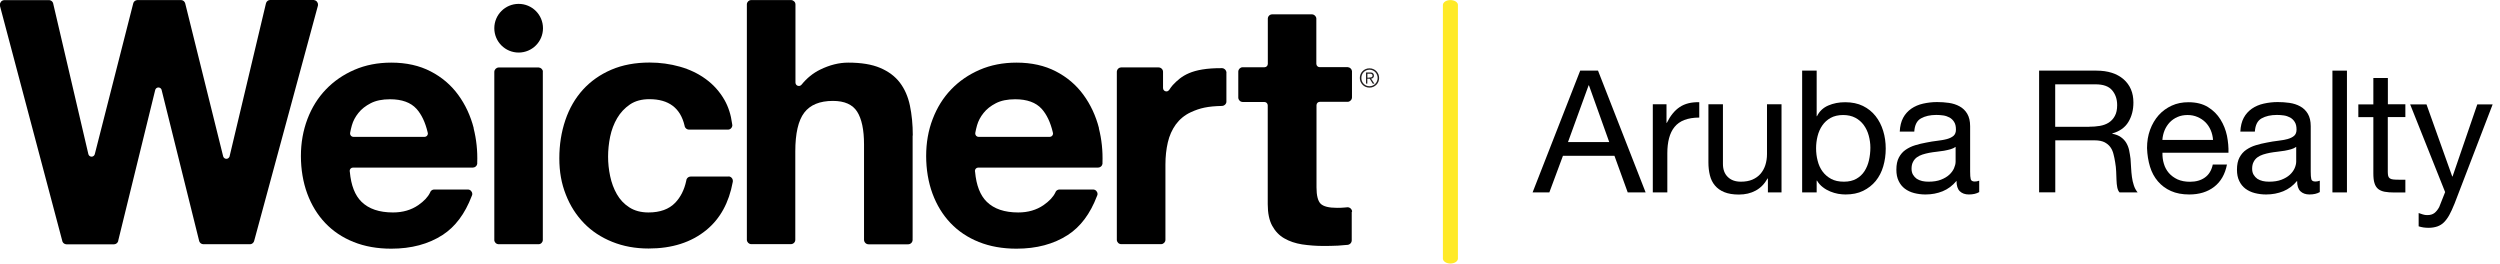 <svg width="303" height="32" viewBox="0 0 303 32" fill="none" xmlns="http://www.w3.org/2000/svg">
<g clip-path="url(#clip0_4_3)">
<path d="M176.7 0.6C176.7 0.27 176.29 0.01 175.79 0.01C175.29 0.01 174.89 0.27 174.88 0.6V31.34C174.88 31.67 175.29 31.94 175.79 31.94C176.29 31.94 176.7 31.67 176.7 31.34V0.6Z" fill="#FFEA27"/>
<path d="M191.51 8.56H193.68L199.45 23.32H197.28L195.67 18.88H189.43L187.78 23.32H185.75L191.52 8.56H191.51ZM190.04 17.22H195.04L192.58 10.34H192.54L190.04 17.22Z" fill="black"/>
<path d="M200.33 12.64H201.98V14.89H202.02C202.45 14.02 202.97 13.38 203.59 12.97C204.21 12.56 205 12.36 205.95 12.39V14.25C205.25 14.25 204.65 14.35 204.15 14.54C203.65 14.73 203.25 15.02 202.95 15.39C202.65 15.76 202.43 16.22 202.29 16.75C202.15 17.28 202.08 17.89 202.08 18.57V23.32H200.32V12.63L200.33 12.64Z" fill="black"/>
<path d="M215.92 23.32H214.27V21.63H214.23C213.86 22.29 213.38 22.78 212.79 23.1C212.2 23.42 211.53 23.58 210.75 23.58C210.05 23.58 209.46 23.48 208.99 23.29C208.52 23.1 208.14 22.83 207.85 22.48C207.56 22.14 207.36 21.73 207.24 21.25C207.12 20.77 207.06 20.25 207.06 19.67V12.64H208.82V19.87C208.82 20.53 209.01 21.06 209.4 21.44C209.79 21.83 210.32 22.02 210.99 22.02C211.53 22.02 211.99 21.94 212.39 21.77C212.78 21.6 213.11 21.37 213.37 21.07C213.63 20.77 213.83 20.41 213.96 20.01C214.09 19.6 214.16 19.16 214.16 18.68V12.64H215.92V23.33V23.32Z" fill="black"/>
<path d="M218.42 8.56H220.18V14.08H220.22C220.51 13.49 220.96 13.06 221.58 12.79C222.2 12.52 222.88 12.39 223.63 12.39C224.46 12.39 225.18 12.54 225.79 12.84C226.4 13.14 226.91 13.55 227.32 14.07C227.73 14.59 228.03 15.18 228.24 15.86C228.45 16.54 228.55 17.25 228.55 18.01C228.55 18.77 228.45 19.48 228.25 20.16C228.05 20.84 227.75 21.42 227.34 21.93C226.93 22.43 226.42 22.83 225.81 23.13C225.2 23.43 224.48 23.57 223.67 23.57C223.39 23.57 223.1 23.54 222.78 23.49C222.46 23.43 222.15 23.34 221.83 23.21C221.51 23.08 221.21 22.91 220.93 22.69C220.65 22.48 220.41 22.21 220.22 21.89H220.18V23.32H218.42V8.56ZM226.69 17.89C226.69 17.39 226.62 16.91 226.49 16.43C226.36 15.95 226.16 15.53 225.89 15.16C225.62 14.79 225.28 14.49 224.86 14.27C224.44 14.05 223.95 13.94 223.38 13.94C222.81 13.94 222.28 14.06 221.87 14.29C221.46 14.52 221.12 14.83 220.86 15.21C220.6 15.59 220.41 16.02 220.29 16.5C220.17 16.98 220.11 17.47 220.11 17.97C220.11 18.49 220.17 19 220.3 19.49C220.42 19.98 220.62 20.41 220.89 20.78C221.16 21.15 221.51 21.45 221.93 21.68C222.35 21.91 222.87 22.02 223.48 22.02C224.09 22.02 224.58 21.9 224.99 21.67C225.4 21.44 225.73 21.13 225.98 20.74C226.23 20.35 226.41 19.91 226.52 19.42C226.63 18.93 226.69 18.41 226.69 17.89Z" fill="black"/>
<path d="M239.88 23.28C239.56 23.47 239.14 23.57 238.62 23.57C238.17 23.57 237.8 23.44 237.53 23.18C237.26 22.92 237.13 22.5 237.13 21.92C236.65 22.5 236.09 22.92 235.45 23.18C234.81 23.44 234.12 23.57 233.37 23.57C232.89 23.57 232.43 23.51 232 23.4C231.57 23.29 231.19 23.11 230.87 22.87C230.55 22.63 230.3 22.32 230.12 21.94C229.93 21.56 229.84 21.1 229.84 20.57C229.84 19.96 229.94 19.47 230.15 19.08C230.36 18.69 230.63 18.38 230.97 18.15C231.31 17.92 231.69 17.73 232.13 17.6C232.56 17.47 233.01 17.36 233.46 17.28C233.94 17.18 234.4 17.11 234.83 17.06C235.26 17.01 235.65 16.94 235.98 16.85C236.31 16.76 236.57 16.63 236.77 16.46C236.96 16.29 237.06 16.04 237.06 15.71C237.06 15.32 236.99 15.01 236.84 14.78C236.7 14.55 236.51 14.37 236.28 14.24C236.05 14.12 235.8 14.03 235.52 13.99C235.24 13.95 234.96 13.93 234.68 13.93C233.94 13.93 233.32 14.07 232.82 14.35C232.32 14.63 232.06 15.17 232.01 15.95H230.25C230.28 15.29 230.42 14.73 230.66 14.28C230.9 13.83 231.24 13.46 231.65 13.17C232.06 12.89 232.54 12.68 233.08 12.56C233.62 12.44 234.18 12.37 234.77 12.37C235.25 12.37 235.73 12.4 236.21 12.47C236.69 12.54 237.12 12.68 237.5 12.89C237.89 13.1 238.2 13.4 238.43 13.79C238.66 14.18 238.78 14.68 238.78 15.3V20.8C238.78 21.21 238.8 21.52 238.85 21.71C238.9 21.9 239.06 22 239.34 22C239.51 22 239.68 21.97 239.88 21.9V23.26V23.28ZM237.02 17.8C236.85 17.92 236.65 18.02 236.4 18.09C236.15 18.16 235.89 18.22 235.61 18.27C235.33 18.32 235.04 18.36 234.73 18.39C234.42 18.42 234.12 18.47 233.83 18.52C233.54 18.58 233.27 18.64 233 18.73C232.73 18.82 232.51 18.93 232.32 19.07C232.13 19.21 231.97 19.4 231.86 19.62C231.74 19.84 231.68 20.12 231.68 20.45C231.68 20.74 231.74 20.98 231.86 21.18C231.98 21.38 232.13 21.54 232.31 21.67C232.5 21.79 232.71 21.88 232.96 21.94C233.21 22 233.47 22.02 233.75 22.02C234.33 22.02 234.83 21.94 235.24 21.78C235.65 21.62 235.99 21.42 236.25 21.18C236.51 20.94 236.7 20.68 236.83 20.39C236.95 20.11 237.02 19.84 237.02 19.59V17.79V17.8Z" fill="black"/>
<path d="M247.13 8.56H254.08C255.47 8.56 256.57 8.91 257.37 9.6C258.17 10.3 258.57 11.24 258.57 12.42C258.57 13.32 258.37 14.1 257.96 14.78C257.55 15.46 256.9 15.92 256.01 16.17V16.21C256.44 16.29 256.79 16.43 257.05 16.62C257.32 16.81 257.54 17.04 257.7 17.31C257.86 17.58 257.98 17.88 258.05 18.21C258.12 18.54 258.17 18.89 258.22 19.24C258.25 19.6 258.27 19.97 258.29 20.35C258.31 20.73 258.34 21.09 258.39 21.45C258.44 21.81 258.51 22.14 258.62 22.46C258.72 22.78 258.88 23.07 259.08 23.32H256.89C256.75 23.17 256.66 22.96 256.61 22.7C256.56 22.44 256.53 22.15 256.52 21.82C256.51 21.5 256.49 21.15 256.48 20.78C256.47 20.41 256.42 20.04 256.36 19.68C256.3 19.32 256.24 18.98 256.15 18.66C256.07 18.34 255.94 18.05 255.76 17.81C255.58 17.57 255.34 17.38 255.05 17.23C254.75 17.09 254.37 17.01 253.9 17.01H249.1V23.31H247.14V8.55L247.13 8.56ZM253.19 15.36C253.64 15.36 254.08 15.33 254.49 15.26C254.9 15.19 255.27 15.06 255.58 14.86C255.89 14.66 256.14 14.39 256.32 14.05C256.51 13.71 256.6 13.27 256.6 12.74C256.6 12.01 256.39 11.41 255.98 10.93C255.57 10.45 254.9 10.22 253.97 10.22H249.09V15.37H253.18L253.19 15.36Z" fill="black"/>
<path d="M269.91 19.93C269.68 21.12 269.16 22.02 268.36 22.64C267.56 23.26 266.55 23.57 265.34 23.57C264.49 23.57 263.74 23.43 263.12 23.15C262.49 22.87 261.97 22.48 261.54 21.98C261.11 21.48 260.79 20.89 260.58 20.2C260.37 19.51 260.25 18.76 260.22 17.95C260.22 17.15 260.34 16.41 260.59 15.73C260.84 15.05 261.19 14.46 261.63 13.96C262.08 13.46 262.61 13.08 263.22 12.8C263.83 12.52 264.5 12.39 265.24 12.39C266.19 12.39 266.98 12.59 267.61 12.98C268.24 13.37 268.74 13.87 269.12 14.48C269.5 15.09 269.76 15.75 269.91 16.46C270.05 17.18 270.11 17.86 270.09 18.51H262.09C262.08 18.98 262.13 19.42 262.26 19.84C262.38 20.26 262.58 20.63 262.86 20.96C263.14 21.28 263.49 21.54 263.91 21.74C264.34 21.93 264.84 22.03 265.42 22.03C266.15 22.03 266.76 21.86 267.24 21.51C267.72 21.17 268.04 20.64 268.19 19.94H269.93L269.91 19.93ZM268.22 16.96C268.19 16.55 268.1 16.15 267.94 15.78C267.78 15.41 267.57 15.09 267.3 14.82C267.03 14.55 266.71 14.34 266.34 14.18C265.97 14.02 265.57 13.94 265.14 13.94C264.68 13.94 264.27 14.02 263.91 14.18C263.54 14.34 263.23 14.56 262.97 14.83C262.71 15.11 262.5 15.43 262.35 15.79C262.2 16.16 262.11 16.54 262.08 16.96H268.22Z" fill="black"/>
<path d="M281.16 23.28C280.84 23.47 280.42 23.57 279.9 23.57C279.45 23.57 279.08 23.44 278.81 23.18C278.54 22.92 278.41 22.5 278.41 21.92C277.93 22.5 277.37 22.92 276.73 23.18C276.09 23.44 275.4 23.57 274.65 23.57C274.17 23.57 273.71 23.51 273.28 23.4C272.85 23.29 272.47 23.11 272.15 22.87C271.83 22.63 271.58 22.32 271.4 21.94C271.21 21.56 271.12 21.1 271.12 20.57C271.12 19.96 271.22 19.47 271.43 19.08C271.64 18.69 271.91 18.38 272.25 18.15C272.59 17.92 272.97 17.73 273.41 17.6C273.84 17.47 274.29 17.36 274.74 17.28C275.22 17.18 275.68 17.11 276.11 17.06C276.54 17.01 276.93 16.94 277.26 16.85C277.59 16.76 277.85 16.63 278.05 16.46C278.24 16.29 278.34 16.04 278.34 15.71C278.34 15.32 278.27 15.01 278.12 14.78C277.98 14.55 277.79 14.37 277.56 14.24C277.33 14.12 277.08 14.03 276.8 13.99C276.52 13.95 276.24 13.93 275.96 13.93C275.22 13.93 274.6 14.07 274.1 14.35C273.6 14.63 273.34 15.17 273.29 15.95H271.53C271.56 15.29 271.7 14.73 271.94 14.28C272.18 13.83 272.52 13.46 272.93 13.17C273.34 12.89 273.82 12.68 274.36 12.56C274.9 12.44 275.46 12.37 276.05 12.37C276.53 12.37 277.01 12.4 277.49 12.47C277.97 12.54 278.4 12.68 278.78 12.89C279.17 13.1 279.48 13.4 279.71 13.79C279.94 14.18 280.06 14.68 280.06 15.3V20.8C280.06 21.21 280.08 21.52 280.13 21.71C280.18 21.9 280.34 22 280.62 22C280.79 22 280.96 21.97 281.16 21.9V23.26V23.28ZM278.3 17.8C278.13 17.92 277.93 18.02 277.68 18.09C277.43 18.16 277.17 18.22 276.89 18.27C276.61 18.32 276.32 18.36 276.01 18.39C275.7 18.42 275.4 18.47 275.11 18.52C274.82 18.58 274.55 18.64 274.28 18.73C274.01 18.82 273.79 18.93 273.6 19.07C273.41 19.21 273.25 19.4 273.14 19.62C273.02 19.84 272.96 20.12 272.96 20.45C272.96 20.74 273.02 20.98 273.14 21.18C273.26 21.38 273.41 21.54 273.59 21.67C273.78 21.79 273.99 21.88 274.24 21.94C274.49 22 274.75 22.02 275.03 22.02C275.61 22.02 276.11 21.94 276.52 21.78C276.93 21.62 277.27 21.42 277.53 21.18C277.79 20.94 277.98 20.68 278.11 20.39C278.23 20.11 278.3 19.84 278.3 19.59V17.79V17.8Z" fill="black"/>
<path d="M282.69 8.56H284.45V23.32H282.69V8.56Z" fill="black"/>
<path d="M289.4 12.64H291.53V14.19H289.4V20.83C289.4 21.04 289.42 21.2 289.45 21.33C289.48 21.45 289.55 21.55 289.65 21.62C289.75 21.69 289.88 21.73 290.05 21.75C290.22 21.77 290.45 21.78 290.72 21.78H291.53V23.33H290.19C289.74 23.33 289.35 23.3 289.02 23.24C288.7 23.18 288.43 23.06 288.23 22.9C288.03 22.73 287.88 22.5 287.79 22.2C287.69 21.9 287.65 21.5 287.65 21V14.2H285.83V12.65H287.65V9.45H289.41V12.65L289.4 12.64Z" fill="black"/>
<path d="M297.46 24.75C297.25 25.27 297.05 25.71 296.85 26.07C296.65 26.43 296.43 26.72 296.2 26.95C295.97 27.18 295.7 27.34 295.39 27.45C295.09 27.55 294.74 27.61 294.36 27.61C294.15 27.61 293.95 27.6 293.74 27.57C293.53 27.54 293.33 27.49 293.14 27.43V25.82C293.31 25.87 293.47 25.93 293.65 25.99C293.83 26.05 294 26.07 294.18 26.07C294.54 26.07 294.83 25.99 295.05 25.82C295.27 25.65 295.46 25.41 295.63 25.1L296.35 23.28L292.11 12.65H294.09L297.21 21.39H297.25L300.25 12.65H302.11L297.46 24.76V24.75Z" fill="black"/>
<path d="M133.2 15.55C132.81 14.03 132.18 12.68 131.31 11.49C130.44 10.3 129.33 9.35 127.97 8.65C126.62 7.95 125.03 7.59 123.2 7.59C121.57 7.59 120.08 7.88 118.74 8.46C117.4 9.04 116.25 9.83 115.28 10.84C114.31 11.85 113.57 13.04 113.04 14.43C112.51 15.81 112.25 17.3 112.25 18.91C112.25 20.52 112.51 22.09 113.02 23.47C113.53 24.85 114.26 26.04 115.2 27.03C116.14 28.02 117.29 28.79 118.64 29.33C119.99 29.87 121.51 30.14 123.2 30.14C125.63 30.14 127.7 29.59 129.42 28.48C130.95 27.49 132.13 25.92 132.95 23.77C132.97 23.72 132.99 23.67 133.01 23.62C133.01 23.59 133.02 23.55 133.02 23.51C133.02 23.23 132.8 22.99 132.52 22.97H128.38C128.21 22.98 128.06 23.07 127.97 23.2C127.95 23.25 127.93 23.3 127.9 23.35C127.64 23.88 127.17 24.38 126.48 24.86C125.62 25.45 124.6 25.75 123.41 25.75C121.75 25.75 120.48 25.32 119.6 24.46C118.8 23.68 118.33 22.47 118.18 20.83C118.18 20.8 118.16 20.76 118.16 20.72C118.16 20.49 118.34 20.31 118.57 20.31C118.59 20.31 118.6 20.31 118.62 20.31H133.11C133.37 20.3 133.58 20.11 133.62 19.86C133.62 19.82 133.62 19.77 133.62 19.73C133.67 18.28 133.52 16.88 133.18 15.54L133.2 15.55ZM127.23 16.59C127.23 16.59 127.21 16.59 127.2 16.59H118.67C118.67 16.59 118.63 16.59 118.61 16.59C118.38 16.59 118.2 16.41 118.2 16.18C118.2 16.14 118.2 16.11 118.21 16.08C118.26 15.8 118.33 15.5 118.42 15.18C118.57 14.66 118.83 14.16 119.21 13.69C119.58 13.22 120.08 12.83 120.7 12.51C121.32 12.19 122.1 12.03 123.04 12.03C124.48 12.03 125.55 12.42 126.25 13.19C126.86 13.87 127.31 14.81 127.6 16.03C127.62 16.08 127.63 16.13 127.63 16.18C127.63 16.41 127.45 16.59 127.22 16.59H127.23Z" fill="black"/>
<path d="M38.06 0C38.06 0 38.03 0 38.01 0C37.99 0 37.98 0 37.96 0H32.81C32.81 0 32.78 0 32.76 0C32.74 0 32.73 0 32.71 0C32.49 0.02 32.32 0.16 32.25 0.36L32.22 0.47L27.84 18.89C27.84 18.89 27.84 18.94 27.82 18.96V18.98C27.76 19.13 27.61 19.25 27.44 19.25C27.26 19.25 27.1 19.13 27.05 18.96V18.93C27.05 18.93 27.05 18.93 27.04 18.92L22.46 0.46L22.44 0.39C22.38 0.18 22.19 0.02 21.97 0.01C21.95 0.01 21.94 0.01 21.92 0.01C21.9 0.01 21.89 0.01 21.87 0.01H16.72C16.72 0.01 16.69 0.01 16.67 0.01C16.65 0.01 16.64 0.01 16.62 0.01C16.42 0.03 16.24 0.16 16.17 0.34L16.13 0.48L11.5 18.64C11.47 18.84 11.3 18.99 11.1 18.99C10.9 18.99 10.73 18.84 10.7 18.64L6.46 0.49L6.43 0.36C6.36 0.18 6.2 0.05 6.01 0.02C5.98 0.02 5.95 0.02 5.92 0.02C5.89 0.02 5.86 0.02 5.83 0.02H0.59C0.59 0.02 0.56 0.02 0.54 0.02C0.52 0.02 0.51 0.02 0.49 0.02C0.21 0.04 -0.01 0.28 -0.01 0.56C-0.01 0.59 -0.01 0.63 -0.01 0.66V0.7L7.53 29.13L7.57 29.28C7.65 29.47 7.83 29.6 8.05 29.61H8.07H8.09H13.79H13.81H13.83C14.07 29.6 14.27 29.43 14.33 29.21V29.16L18.8 10.95C18.83 10.75 19 10.6 19.2 10.6C19.4 10.6 19.58 10.75 19.6 10.95L24.12 29.13L24.16 29.27C24.24 29.46 24.42 29.59 24.64 29.6H24.66H24.68H30.22C30.22 29.6 30.26 29.6 30.28 29.6C30.3 29.6 30.32 29.6 30.34 29.6C30.54 29.58 30.7 29.45 30.78 29.27L30.82 29.14L38.52 0.73L38.54 0.64C38.54 0.64 38.54 0.58 38.54 0.55C38.54 0.27 38.32 0.03 38.04 0.01L38.06 0Z" fill="black"/>
<path d="M65.81 3.42C65.81 5.05 64.49 6.37 62.86 6.37C61.23 6.37 59.91 5.05 59.91 3.42C59.91 1.79 61.23 0.47 62.86 0.47C64.49 0.47 65.81 1.79 65.81 3.42Z" fill="black"/>
<path d="M65.8 8.67C65.78 8.41 65.56 8.2 65.3 8.18C65.29 8.18 65.27 8.18 65.26 8.18C65.25 8.18 65.23 8.18 65.22 8.18H60.5C60.5 8.18 60.47 8.18 60.46 8.18C60.45 8.18 60.43 8.18 60.42 8.18C60.14 8.2 59.92 8.43 59.91 8.71C59.91 8.71 59.91 8.71 59.91 8.72C59.91 8.73 59.91 8.72 59.91 8.73V29.15C59.95 29.39 60.15 29.58 60.39 29.6H65.27C65.55 29.6 65.77 29.38 65.79 29.1V8.76C65.79 8.76 65.79 8.73 65.79 8.71C65.79 8.69 65.79 8.68 65.79 8.66L65.8 8.67Z" fill="black"/>
<path d="M88.32 21.4C88.32 21.4 88.31 21.4 88.3 21.4C88.29 21.4 88.29 21.4 88.28 21.4H83.73C83.73 21.4 83.72 21.4 83.71 21.4C83.71 21.4 83.7 21.4 83.69 21.4C83.46 21.4 83.27 21.56 83.2 21.76C83.19 21.81 83.18 21.87 83.17 21.92C82.94 23 82.49 23.89 81.84 24.57C81.08 25.36 80 25.75 78.59 25.75C77.68 25.75 76.9 25.54 76.27 25.13C75.63 24.72 75.13 24.18 74.76 23.53C74.39 22.88 74.12 22.16 73.95 21.35C73.78 20.55 73.7 19.76 73.7 18.99C73.7 18.22 73.78 17.38 73.95 16.56C74.12 15.75 74.4 15 74.8 14.32C75.2 13.64 75.72 13.09 76.35 12.66C76.99 12.23 77.77 12.02 78.71 12.02C81.05 12.02 82.47 13.09 82.97 15.23C82.97 15.26 82.98 15.3 82.99 15.33C83.06 15.55 83.26 15.7 83.49 15.71C83.49 15.71 83.49 15.71 83.5 15.71C83.5 15.71 83.5 15.71 83.51 15.71H88.21C88.21 15.71 88.21 15.71 88.22 15.71C88.22 15.71 88.22 15.71 88.23 15.71C88.52 15.71 88.74 15.48 88.76 15.19C88.76 15.12 88.74 15.06 88.73 14.99C88.59 13.91 88.28 12.95 87.81 12.12C87.23 11.11 86.48 10.27 85.55 9.59C84.62 8.91 83.57 8.41 82.4 8.08C81.23 7.75 80 7.58 78.73 7.58C76.99 7.58 75.44 7.87 74.09 8.45C72.74 9.03 71.59 9.84 70.65 10.87C69.71 11.91 69 13.14 68.52 14.56C68.04 15.98 67.79 17.52 67.79 19.18C67.79 20.84 68.05 22.25 68.58 23.59C69.1 24.93 69.84 26.08 70.78 27.05C71.72 28.02 72.86 28.77 74.2 29.31C75.54 29.85 77.01 30.12 78.61 30.12C81.46 30.12 83.79 29.37 85.61 27.88C87.28 26.51 88.35 24.57 88.81 22.06C88.81 22.04 88.81 22.01 88.82 21.99C88.82 21.97 88.82 21.95 88.82 21.92C88.82 21.63 88.59 21.39 88.3 21.38L88.32 21.4Z" fill="black"/>
<path d="M57.42 15.55C57.03 14.03 56.4 12.68 55.53 11.49C54.66 10.3 53.55 9.35 52.19 8.65C50.84 7.95 49.25 7.59 47.42 7.59C45.79 7.59 44.3 7.88 42.96 8.46C41.62 9.04 40.47 9.83 39.5 10.84C38.53 11.85 37.79 13.04 37.26 14.43C36.74 15.81 36.47 17.3 36.47 18.91C36.47 20.52 36.73 22.09 37.24 23.47C37.75 24.85 38.48 26.04 39.42 27.03C40.36 28.02 41.51 28.79 42.86 29.33C44.21 29.87 45.73 30.14 47.42 30.14C49.85 30.14 51.92 29.59 53.64 28.48C55.17 27.49 56.35 25.92 57.17 23.77C57.19 23.72 57.21 23.67 57.23 23.62C57.23 23.59 57.24 23.55 57.24 23.51C57.24 23.23 57.02 22.99 56.74 22.97H52.6C52.43 22.98 52.28 23.07 52.19 23.2C52.17 23.25 52.14 23.3 52.12 23.35C51.86 23.88 51.39 24.38 50.7 24.86C49.84 25.45 48.82 25.75 47.63 25.75C45.97 25.75 44.7 25.32 43.82 24.46C43.02 23.68 42.55 22.47 42.4 20.83C42.4 20.8 42.38 20.76 42.38 20.72C42.38 20.49 42.56 20.31 42.79 20.31C42.81 20.31 42.82 20.31 42.84 20.31H57.33C57.59 20.3 57.8 20.11 57.84 19.86C57.84 19.82 57.84 19.77 57.84 19.73C57.89 18.28 57.74 16.88 57.4 15.54L57.42 15.55ZM51.46 16.59C51.46 16.59 51.44 16.59 51.43 16.59H42.9C42.9 16.59 42.86 16.59 42.84 16.59C42.61 16.59 42.43 16.41 42.43 16.18C42.43 16.14 42.43 16.11 42.44 16.08C42.49 15.8 42.56 15.5 42.65 15.18C42.8 14.66 43.06 14.16 43.44 13.69C43.81 13.22 44.31 12.83 44.93 12.51C45.55 12.19 46.33 12.03 47.27 12.03C48.71 12.03 49.78 12.42 50.48 13.19C51.09 13.87 51.54 14.81 51.83 16.03C51.85 16.08 51.86 16.13 51.86 16.18C51.86 16.41 51.68 16.59 51.45 16.59H51.46Z" fill="black"/>
<path d="M110.63 16.42C110.63 15.09 110.51 13.89 110.28 12.79C110.05 11.7 109.64 10.77 109.06 10.01C108.48 9.25 107.69 8.66 106.68 8.23C105.67 7.8 104.38 7.59 102.8 7.59C101.7 7.59 100.56 7.87 99.4 8.44C98.54 8.86 97.79 9.47 97.15 10.26C97.15 10.26 97.14 10.26 97.14 10.27C97.06 10.36 96.95 10.42 96.82 10.42C96.59 10.42 96.41 10.24 96.41 10.01C96.41 10 96.41 9.99 96.41 9.97V0.56C96.41 0.56 96.41 0.56 96.41 0.55C96.41 0.55 96.41 0.55 96.41 0.54C96.41 0.26 96.19 0.04 95.91 0.01C95.89 0.01 95.88 0.01 95.86 0.01C95.84 0.01 95.83 0.01 95.81 0.01H91.11C91.11 0.01 91.08 0.01 91.06 0.01C91.04 0.01 91.03 0.01 91.01 0.01C90.74 0.03 90.53 0.25 90.52 0.52C90.52 0.53 90.52 0.54 90.52 0.55C90.52 0.56 90.52 0.57 90.52 0.58V29.02C90.52 29.02 90.52 29.04 90.52 29.05C90.52 29.06 90.52 29.07 90.52 29.08C90.54 29.36 90.76 29.58 91.04 29.59C91.04 29.59 91.05 29.59 91.06 29.59C91.06 29.59 91.07 29.59 91.08 29.59H95.83C95.83 29.59 95.84 29.59 95.85 29.59C95.86 29.59 95.86 29.59 95.87 29.59C96.16 29.58 96.39 29.35 96.39 29.06C96.39 29.06 96.39 29.06 96.39 29.05C96.39 29.05 96.39 29.05 96.39 29.04V18.36C96.39 16.18 96.75 14.61 97.47 13.66C98.19 12.71 99.35 12.23 100.95 12.23C102.36 12.23 103.34 12.67 103.89 13.54C104.44 14.41 104.72 15.73 104.72 17.5V29.03C104.72 29.03 104.72 28.99 104.72 28.97C104.72 29 104.72 29.03 104.72 29.06C104.72 29.36 104.97 29.61 105.27 29.61C105.34 29.61 105.41 29.6 105.47 29.57C105.41 29.59 105.35 29.61 105.29 29.61H110.04C109.98 29.61 109.92 29.59 109.86 29.57C109.92 29.59 109.99 29.61 110.06 29.61C110.36 29.61 110.61 29.37 110.61 29.06C110.61 28.95 110.58 28.85 110.52 28.76C110.58 28.84 110.61 28.94 110.61 29.05V16.43L110.63 16.42ZM104.78 28.87C104.78 28.87 104.76 28.91 104.76 28.94C104.76 28.92 104.77 28.89 104.78 28.87ZM104.86 28.72C104.86 28.72 104.85 28.73 104.84 28.74C104.84 28.74 104.85 28.73 104.86 28.72ZM104.81 28.79C104.81 28.79 104.79 28.82 104.79 28.83C104.79 28.81 104.81 28.8 104.81 28.79ZM105.56 29.52C105.56 29.52 105.52 29.54 105.5 29.55C105.52 29.55 105.54 29.53 105.56 29.52ZM105.62 29.49C105.62 29.49 105.61 29.5 105.6 29.51C105.6 29.51 105.61 29.5 105.62 29.49ZM109.81 29.52C109.81 29.52 109.85 29.54 109.87 29.55C109.85 29.55 109.83 29.53 109.81 29.52ZM109.75 29.49C109.75 29.49 109.76 29.5 109.77 29.51C109.77 29.51 109.76 29.5 109.75 29.49ZM110.5 28.71C110.5 28.71 110.52 28.73 110.53 28.75C110.53 28.74 110.51 28.73 110.5 28.71Z" fill="black"/>
<path d="M163.87 25.67C163.87 25.67 163.87 25.63 163.87 25.6C163.84 25.33 163.61 25.12 163.33 25.12C163.33 25.12 163.25 25.12 163.21 25.13C163.14 25.13 163.07 25.15 163 25.15C162.7 25.18 162.38 25.19 162.05 25.19C161.06 25.19 160.39 25.02 160.06 24.69C159.73 24.36 159.56 23.7 159.56 22.7V12.82C159.56 12.82 159.56 12.77 159.56 12.75C159.56 12.52 159.74 12.34 159.97 12.34C159.99 12.34 160.01 12.34 160.02 12.34H163.26H163.37C163.64 12.31 163.86 12.08 163.86 11.8V8.77C163.86 8.77 163.86 8.72 163.86 8.69C163.86 8.66 163.86 8.64 163.86 8.61C163.82 8.35 163.61 8.16 163.35 8.14C163.35 8.14 163.33 8.14 163.32 8.14C163.32 8.14 163.3 8.14 163.29 8.14H159.98C159.98 8.14 159.96 8.14 159.95 8.14C159.72 8.14 159.54 7.96 159.54 7.73V2.34C159.54 2.34 159.54 2.31 159.54 2.29C159.54 2.27 159.54 2.26 159.54 2.24C159.52 1.97 159.29 1.75 159.02 1.74C159.02 1.74 159.01 1.74 159 1.74C159 1.74 158.99 1.74 158.98 1.74H154.22C154.22 1.74 154.21 1.74 154.2 1.74C154.2 1.74 154.19 1.74 154.18 1.74C153.9 1.74 153.67 1.97 153.66 2.25C153.66 2.26 153.66 2.27 153.66 2.28C153.66 2.29 153.66 2.3 153.66 2.31V7.72V7.74C153.66 7.97 153.48 8.15 153.25 8.15C153.25 8.15 153.23 8.15 153.22 8.15H150.66C150.66 8.15 150.64 8.15 150.63 8.15C150.63 8.15 150.61 8.15 150.6 8.15C150.32 8.16 150.1 8.38 150.08 8.66C150.08 8.67 150.08 8.68 150.08 8.7C150.08 8.71 150.08 8.72 150.08 8.74V11.77C150.08 11.77 150.08 11.79 150.08 11.81C150.08 11.83 150.08 11.83 150.08 11.85C150.1 12.13 150.32 12.35 150.61 12.36C150.61 12.36 150.62 12.36 150.63 12.36C150.63 12.36 150.64 12.36 150.65 12.36H153.22C153.22 12.36 153.23 12.36 153.24 12.36C153.47 12.36 153.65 12.54 153.65 12.77V24.75C153.65 25.83 153.83 26.7 154.19 27.36C154.55 28.02 155.04 28.54 155.66 28.89C156.28 29.25 157 29.49 157.81 29.62C158.63 29.74 159.49 29.81 160.4 29.81C160.98 29.81 161.57 29.8 162.18 29.77C162.57 29.75 162.93 29.72 163.28 29.68C163.28 29.68 163.28 29.68 163.29 29.68C163.34 29.68 163.38 29.68 163.42 29.66C163.65 29.6 163.83 29.39 163.83 29.15C163.83 29.15 163.83 29.15 163.83 29.14C163.83 29.14 163.83 29.14 163.83 29.13V25.75C163.83 25.75 163.83 25.71 163.83 25.68L163.87 25.67Z" fill="black"/>
<path d="M148.64 8.81C148.64 8.81 148.64 8.78 148.64 8.77C148.62 8.49 148.39 8.27 148.11 8.26C148.11 8.26 148.11 8.26 148.1 8.26C148.1 8.26 148.1 8.26 148.09 8.26C144.37 8.24 143.18 9.22 142.15 10.3C141.98 10.48 141.85 10.69 141.71 10.89C141.7 10.91 141.68 10.93 141.67 10.94C141.6 11.02 141.49 11.08 141.37 11.08C141.14 11.08 140.96 10.9 140.96 10.67C140.96 10.67 140.96 10.66 140.96 10.65V8.73C140.96 8.73 140.96 8.73 140.96 8.71C140.96 8.71 140.96 8.71 140.96 8.7C140.96 8.41 140.71 8.17 140.41 8.17H135.94C135.94 8.17 135.91 8.17 135.9 8.17C135.89 8.17 135.87 8.17 135.86 8.17C135.59 8.19 135.38 8.4 135.36 8.67C135.36 8.69 135.36 8.7 135.36 8.71C135.36 8.72 135.36 8.74 135.36 8.75V29.01C135.36 29.01 135.36 29.04 135.36 29.05C135.36 29.06 135.36 29.08 135.36 29.09C135.38 29.37 135.61 29.59 135.89 29.59C135.89 29.59 135.9 29.59 135.91 29.59C135.91 29.59 135.92 29.59 135.93 29.59H140.67C140.67 29.59 140.7 29.59 140.71 29.59C140.72 29.59 140.74 29.59 140.75 29.59C141.03 29.57 141.25 29.34 141.25 29.06V19.95C141.25 18.98 141.35 18.08 141.54 17.26C141.73 16.43 142.06 15.71 142.51 15.08C142.97 14.46 143.56 13.96 144.31 13.61C145.45 13.08 146.41 12.88 148.08 12.84C148.08 12.84 148.09 12.84 148.1 12.84C148.1 12.84 148.12 12.84 148.13 12.84C148.4 12.82 148.62 12.61 148.64 12.35C148.64 12.33 148.64 12.32 148.64 12.3C148.64 12.28 148.64 12.27 148.64 12.25V8.86C148.64 8.86 148.66 8.83 148.66 8.82L148.64 8.81Z" fill="black"/>
<path d="M165.98 8.28C166.15 8.28 166.3 8.31 166.44 8.37C166.58 8.43 166.71 8.51 166.81 8.62C166.91 8.73 167 8.85 167.06 8.99C167.12 9.13 167.15 9.29 167.15 9.45C167.15 9.61 167.12 9.77 167.06 9.91C167 10.05 166.92 10.18 166.81 10.28C166.7 10.38 166.58 10.47 166.44 10.53C166.3 10.59 166.14 10.62 165.98 10.62C165.82 10.62 165.66 10.59 165.52 10.53C165.38 10.47 165.25 10.39 165.15 10.28C165.05 10.17 164.96 10.05 164.9 9.91C164.84 9.77 164.81 9.61 164.81 9.45C164.81 9.29 164.84 9.13 164.9 8.99C164.96 8.85 165.04 8.72 165.15 8.62C165.25 8.51 165.38 8.43 165.52 8.37C165.66 8.31 165.82 8.28 165.98 8.28ZM165.98 8.45C165.84 8.45 165.71 8.48 165.59 8.53C165.47 8.58 165.37 8.65 165.28 8.74C165.19 8.83 165.12 8.94 165.07 9.06C165.02 9.18 165 9.31 165 9.45C165 9.59 165.02 9.72 165.07 9.84C165.12 9.96 165.19 10.07 165.28 10.16C165.37 10.25 165.47 10.32 165.59 10.37C165.71 10.42 165.84 10.45 165.98 10.45C166.12 10.45 166.25 10.42 166.37 10.37C166.49 10.32 166.59 10.25 166.68 10.16C166.77 10.07 166.84 9.96 166.89 9.84C166.94 9.72 166.97 9.59 166.97 9.45C166.97 9.31 166.94 9.18 166.89 9.06C166.84 8.94 166.77 8.83 166.68 8.74C166.59 8.65 166.49 8.58 166.37 8.53C166.25 8.48 166.12 8.45 165.98 8.45ZM165.73 10.13H165.56V8.78H166.08C166.23 8.78 166.34 8.81 166.41 8.88C166.48 8.94 166.52 9.04 166.52 9.16C166.52 9.22 166.52 9.27 166.49 9.32C166.46 9.37 166.45 9.4 166.42 9.43C166.39 9.46 166.35 9.48 166.31 9.5C166.27 9.52 166.23 9.53 166.18 9.54L166.58 10.14H166.38L166 9.54H165.72V10.14L165.73 10.13ZM165.95 9.39C166 9.39 166.05 9.39 166.1 9.39C166.15 9.39 166.19 9.38 166.23 9.36C166.27 9.34 166.3 9.32 166.32 9.29C166.34 9.26 166.35 9.21 166.35 9.16C166.35 9.11 166.35 9.08 166.32 9.05C166.3 9.02 166.28 9 166.25 8.98C166.22 8.96 166.19 8.95 166.15 8.94C166.11 8.94 166.07 8.94 166.03 8.94H165.73V9.41H165.95V9.39Z" fill="#221F20"/>
</g>
<defs>
<clipPath id="clip0_4_3">
<rect width="302.12" height="31.94" fill="white"/>
</clipPath>
</defs>
</svg>
